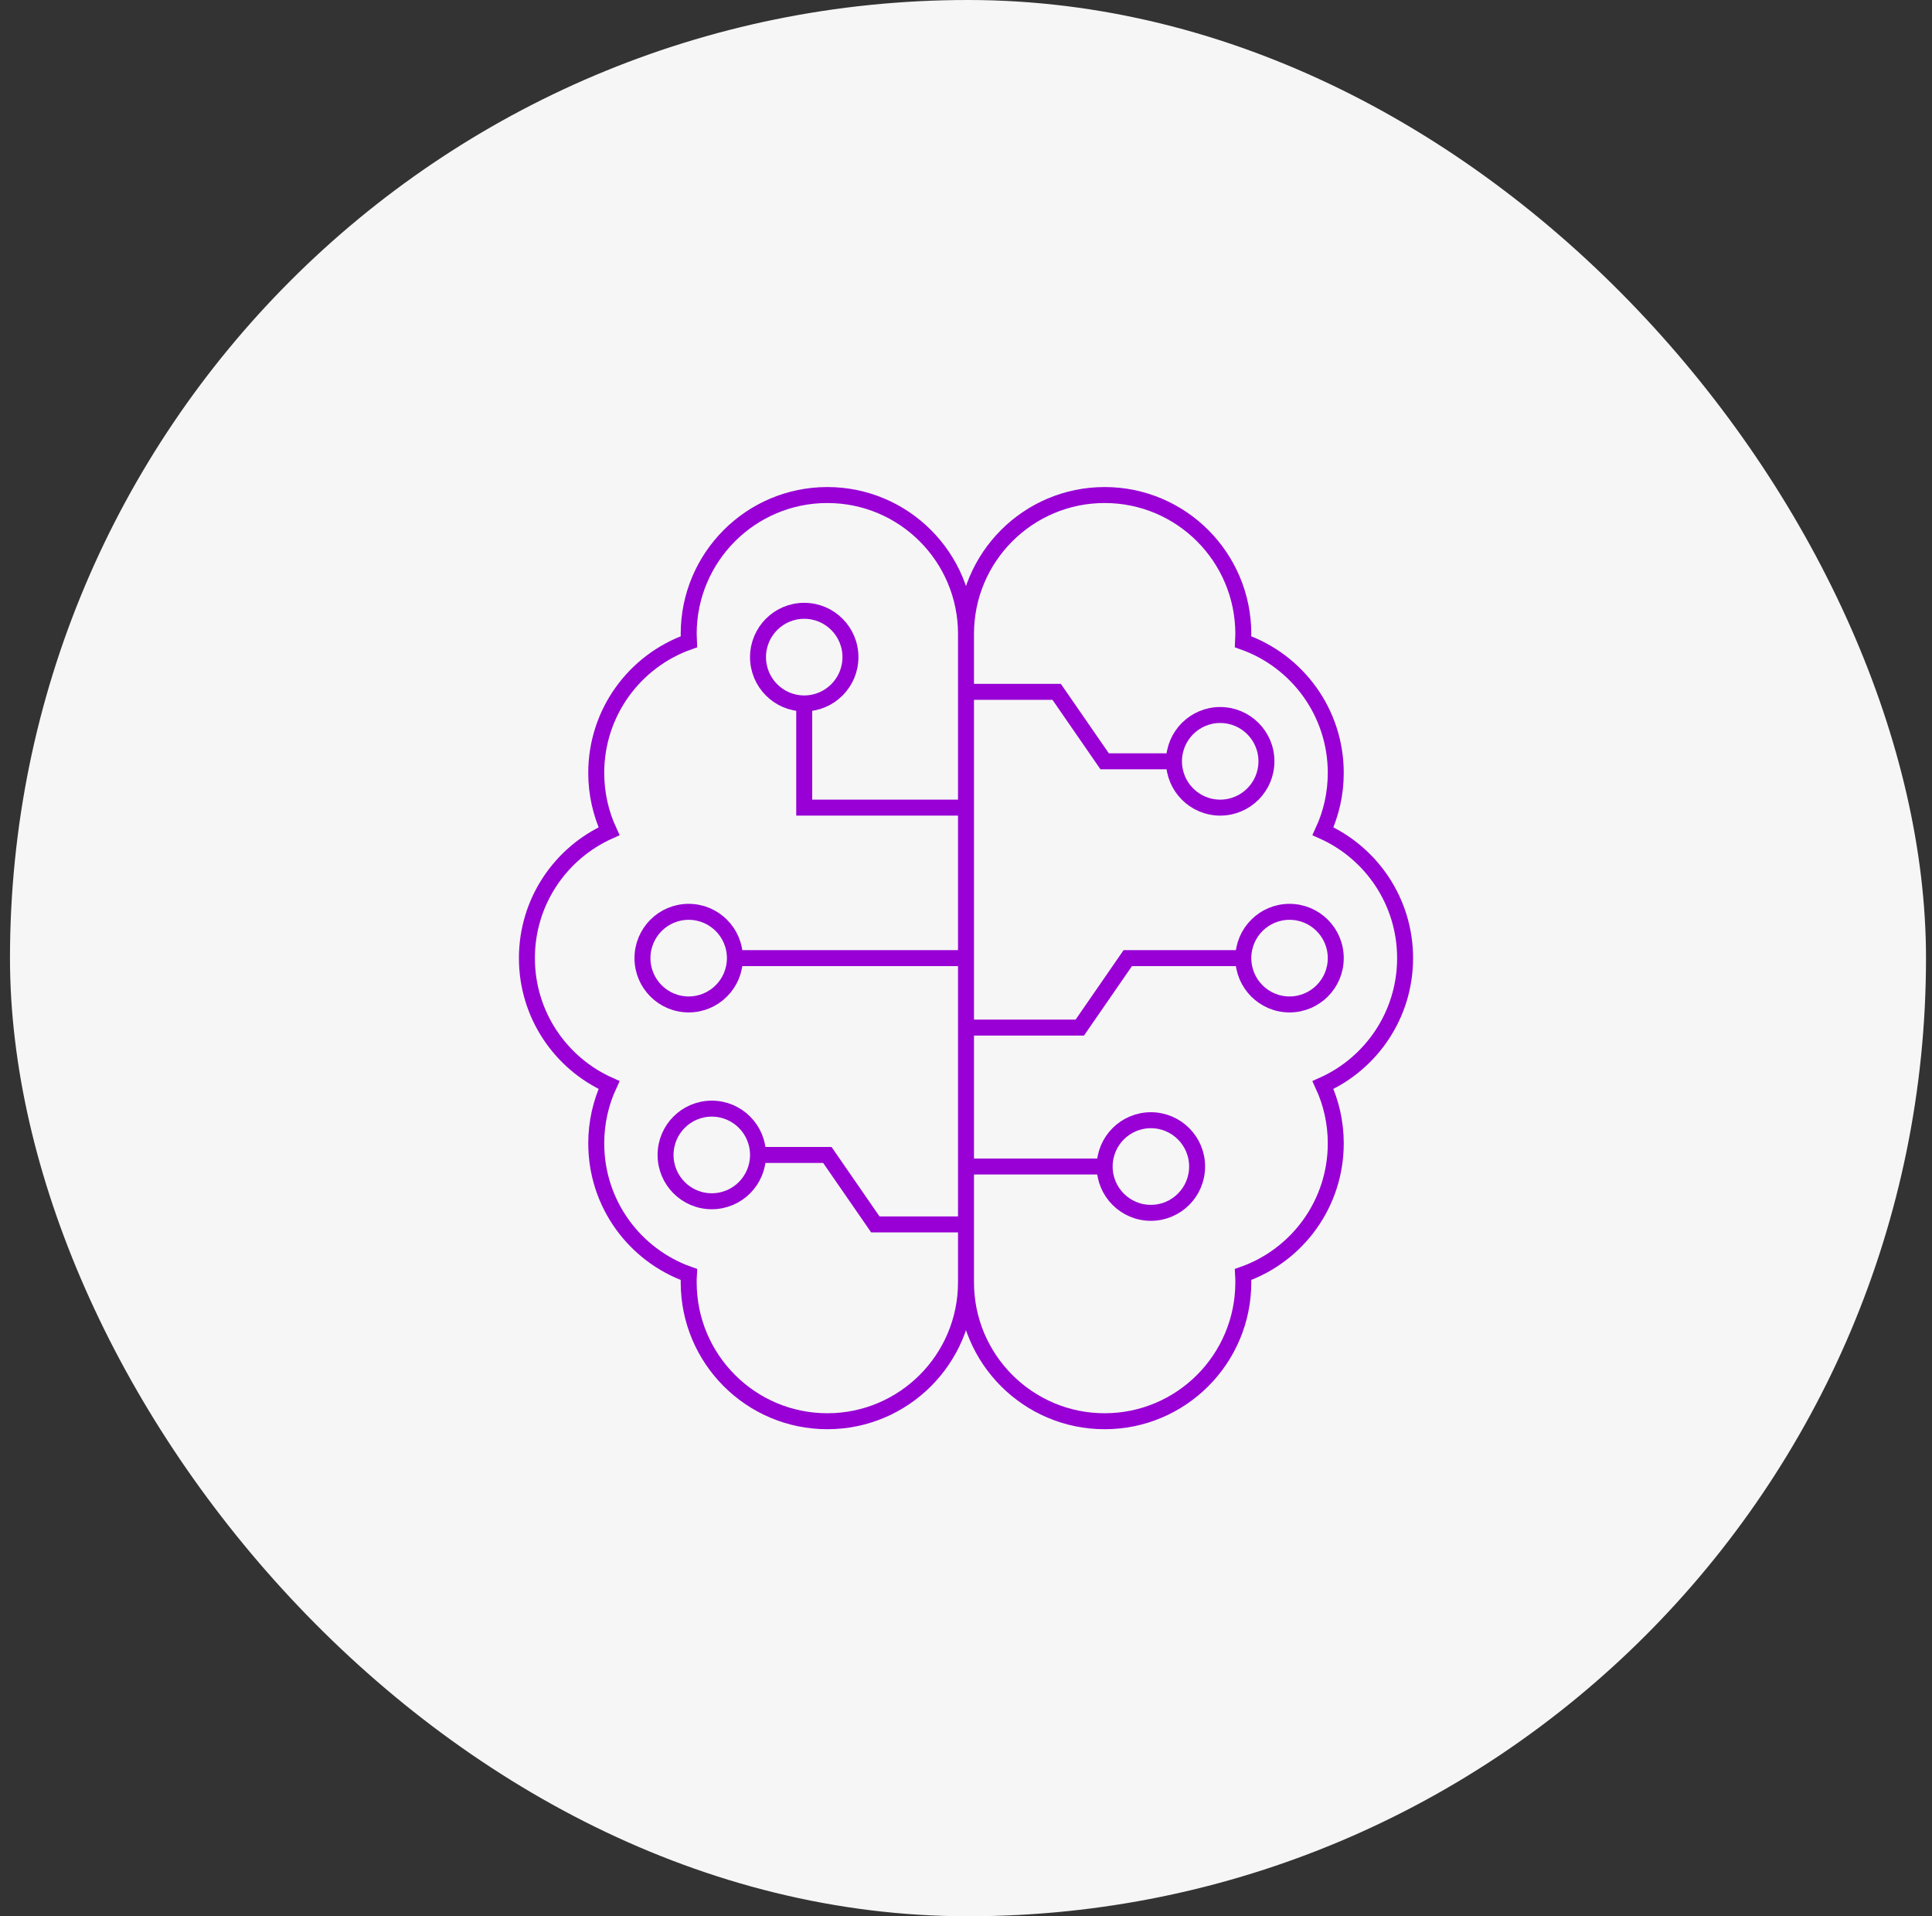<svg width="121" height="120" viewBox="0 0 121 120" fill="none" xmlns="http://www.w3.org/2000/svg">
<rect x="0" y="0" width="121" height="120" fill="#333333" stroke="none"/>
<rect x="0.625" width="120" height="120" rx="60" fill="#F6F6F6"/>
<path d="M60.5 39.7C60.5 34.895 56.612 31 51.816 31C47.02 31 43.132 34.895 43.132 39.7C43.132 39.865 43.136 40.028 43.145 40.19C39.765 41.381 37.342 44.607 37.342 48.4C37.342 49.705 37.629 50.943 38.143 52.054C35.112 53.412 33 56.459 33 60C33 63.541 35.112 66.588 38.143 67.946C37.629 69.057 37.342 70.295 37.342 71.6C37.342 75.393 39.765 78.619 43.145 79.81C43.139 79.91 43.136 80.011 43.133 80.113C43.132 80.175 43.132 80.238 43.132 80.3C43.132 85.105 47.02 89 51.816 89C56.612 89 60.5 85.105 60.5 80.3M60.5 39.7V80.3M60.5 39.7C60.5 34.895 64.388 31 69.184 31C73.98 31 77.868 34.895 77.868 39.7C77.868 39.865 77.864 40.028 77.855 40.19C81.235 41.381 83.658 44.607 83.658 48.4C83.658 49.705 83.371 50.943 82.857 52.054C85.888 53.412 88 56.459 88 60C88 63.541 85.888 66.588 82.857 67.946C83.371 69.057 83.658 70.295 83.658 71.6C83.658 75.393 81.235 78.619 77.855 79.81C77.861 79.91 77.865 80.011 77.867 80.113C77.868 80.175 77.868 80.238 77.868 80.3C77.868 85.105 73.98 89 69.184 89C64.388 89 60.5 85.105 60.5 80.3M60.5 43.325H66.178L69.184 47.675H73.526M73.526 47.675C73.526 49.277 74.822 50.575 76.421 50.575C78.02 50.575 79.316 49.277 79.316 47.675C79.316 46.073 78.02 44.775 76.421 44.775C74.822 44.775 73.526 46.073 73.526 47.675ZM60.5 76.675H54.822L51.816 72.325H47.474M47.474 72.325C47.474 70.723 46.178 69.425 44.579 69.425C42.98 69.425 41.684 70.723 41.684 72.325C41.684 73.927 42.98 75.225 44.579 75.225C46.178 75.225 47.474 73.927 47.474 72.325ZM60.5 64.35H67.626L70.632 60H77.868M77.868 60C77.868 58.398 79.164 57.1 80.763 57.1C82.362 57.1 83.658 58.398 83.658 60C83.658 61.602 82.362 62.9 80.763 62.9C79.164 62.9 77.868 61.602 77.868 60ZM69.184 73.05C69.184 71.448 70.48 70.15 72.079 70.15C73.678 70.15 74.974 71.448 74.974 73.05C74.974 74.652 73.678 75.95 72.079 75.95C70.48 75.95 69.184 74.652 69.184 73.05ZM69.184 73.05H60.5M46.026 60C46.026 61.602 44.73 62.9 43.132 62.9C41.533 62.9 40.237 61.602 40.237 60C40.237 58.398 41.533 57.1 43.132 57.1C44.73 57.1 46.026 58.398 46.026 60ZM46.026 60H60.5M50.368 44.05C48.77 44.05 47.474 42.752 47.474 41.15C47.474 39.548 48.77 38.25 50.368 38.25C51.967 38.25 53.263 39.548 53.263 41.15C53.263 42.752 51.967 44.05 50.368 44.05ZM50.368 44.05V50.575H60.5" stroke="#9800D5" stroke-linecap="round"/>
</svg>
